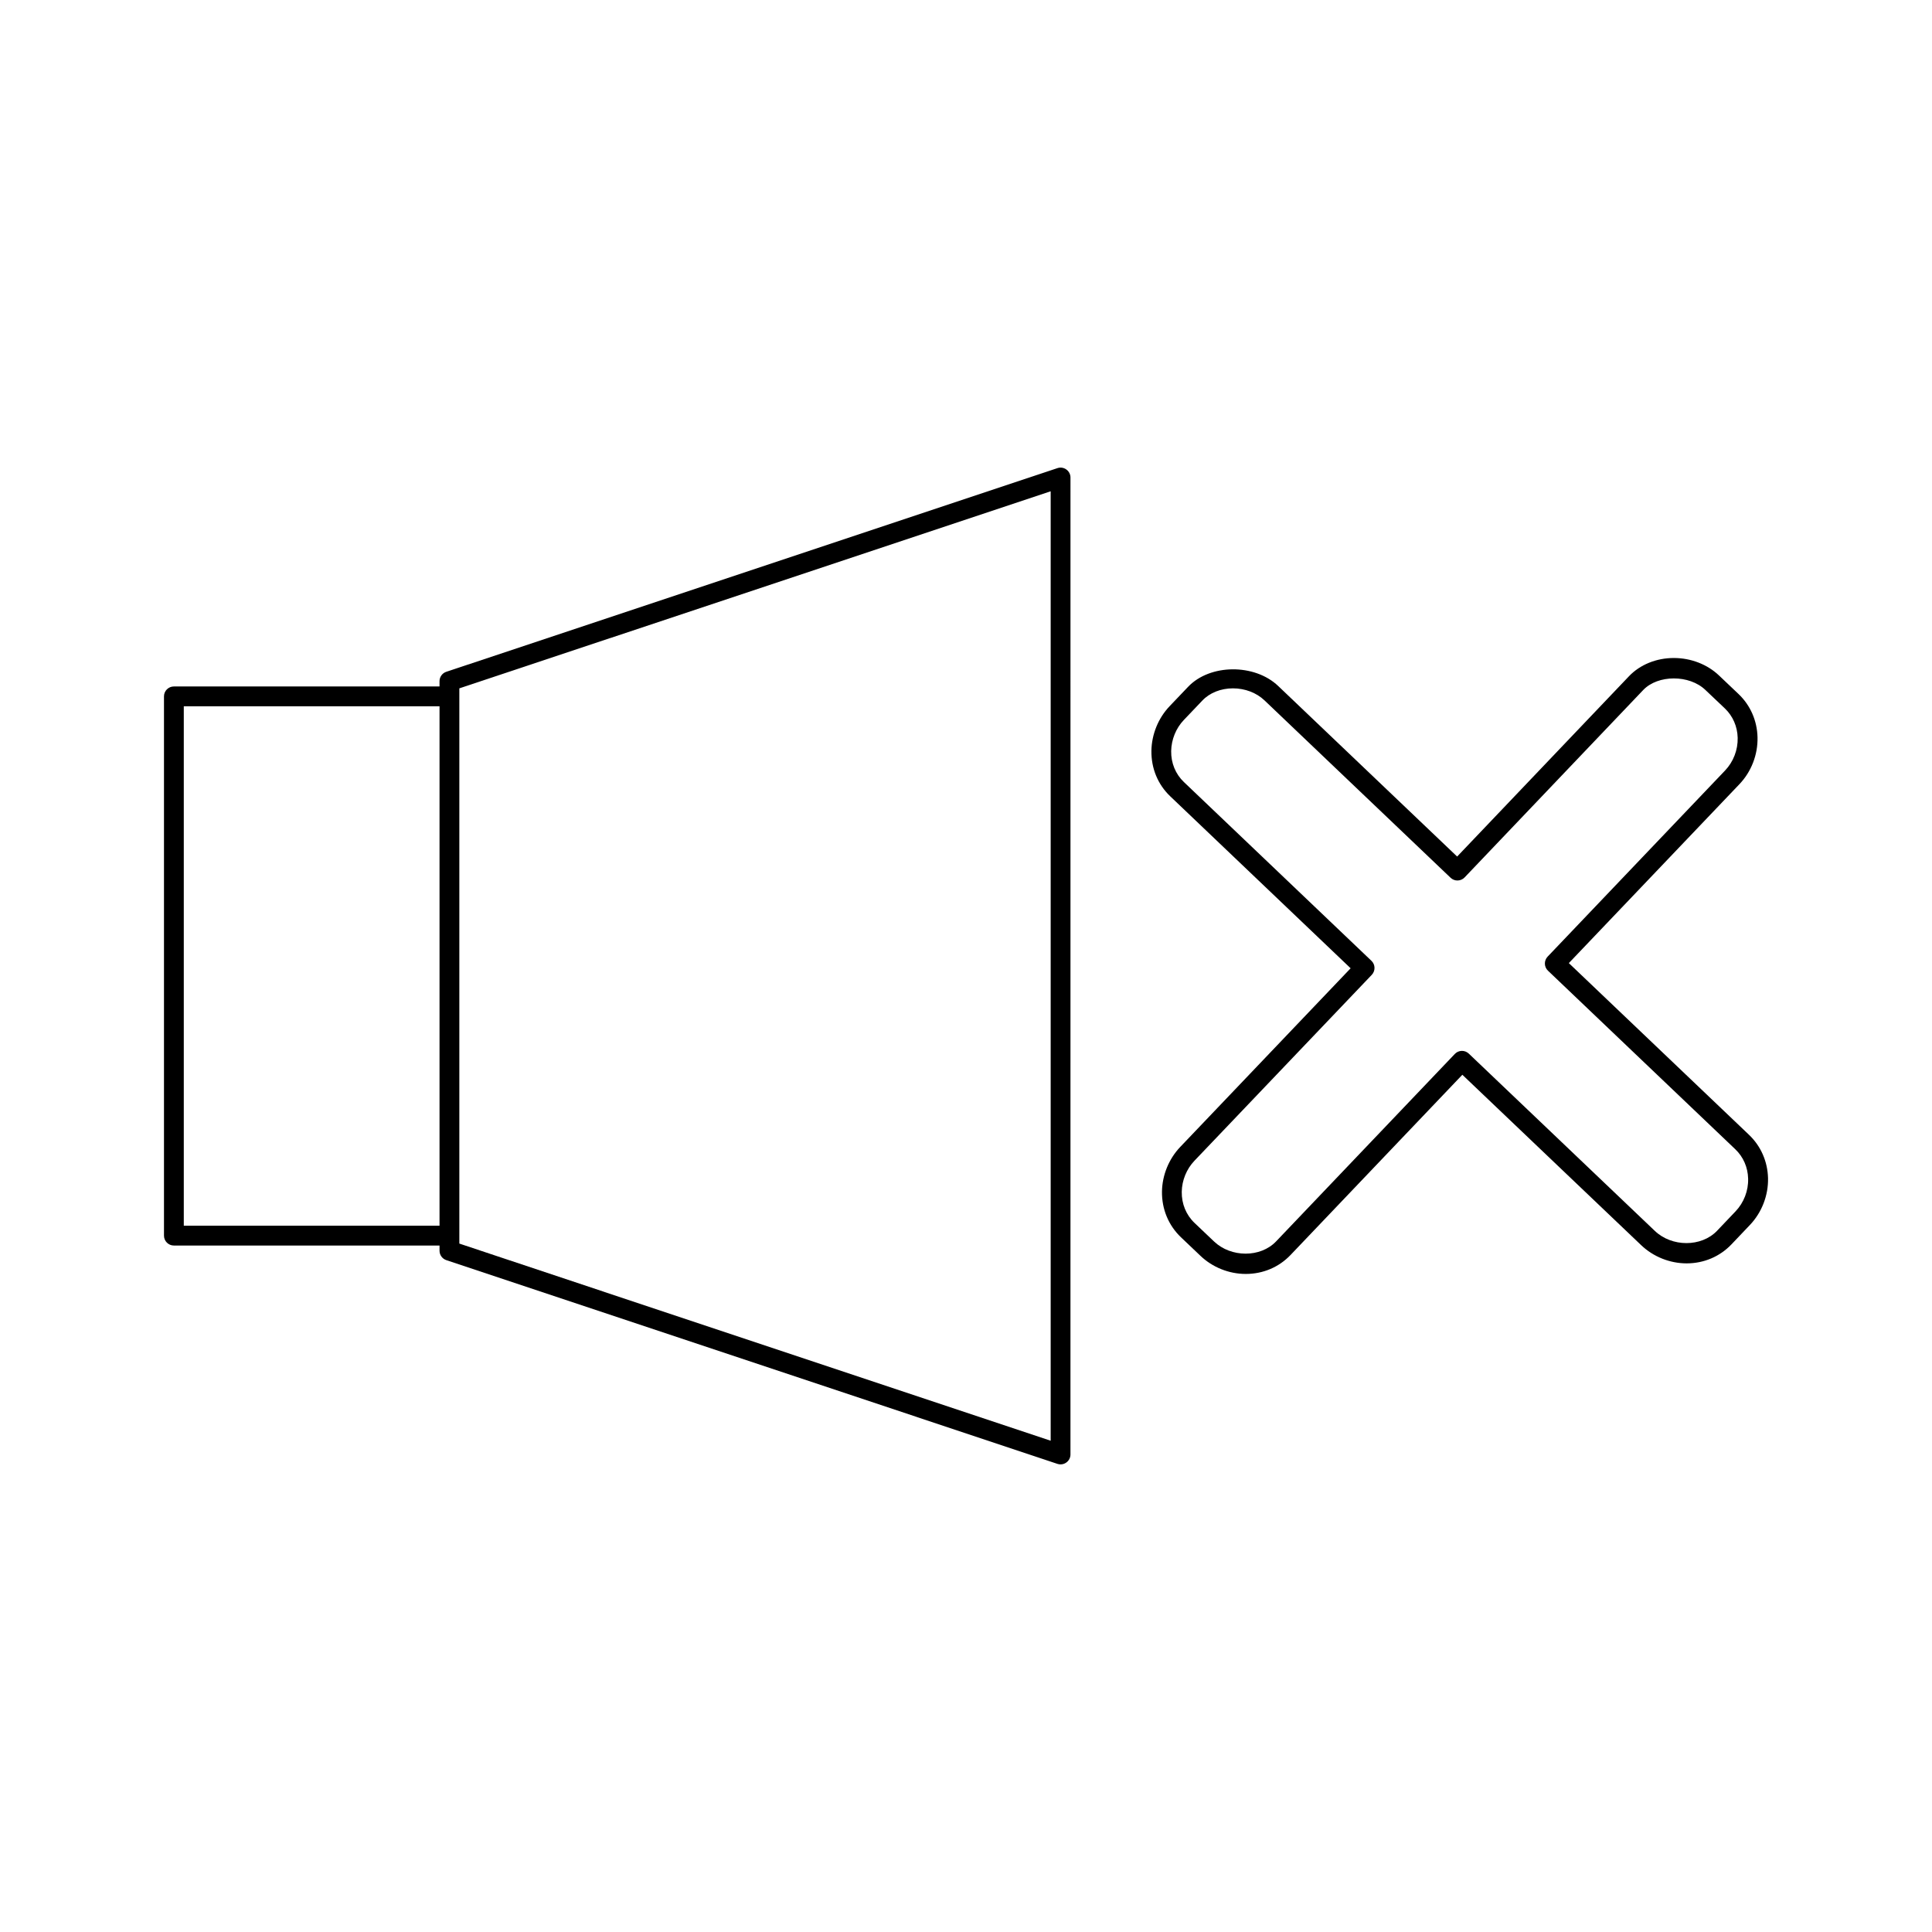 <?xml version="1.0" encoding="UTF-8"?>
<!-- Uploaded to: SVG Repo, www.svgrepo.com, Generator: SVG Repo Mixer Tools -->
<svg fill="#000000" width="800px" height="800px" version="1.1" viewBox="144 144 512 512" xmlns="http://www.w3.org/2000/svg">
 <g>
  <path d="m424.23 268.06-161.96 53.973c-1.07 0.355-1.793 1.359-1.793 2.492v1.395h-70.395c-1.449 0-2.625 1.176-2.625 2.625v142.91c0 1.449 1.176 2.625 2.625 2.625h70.398v1.375c0 1.129 0.723 2.129 1.793 2.492l161.96 53.996c0.273 0.09 0.551 0.133 0.828 0.133 0.547 0 1.082-0.168 1.531-0.5 0.688-0.492 1.09-1.281 1.09-2.125l0.004-258.9c0-0.844-0.402-1.637-1.09-2.129-0.684-0.496-1.562-0.637-2.367-0.359zm-163.75 200.77h-67.773v-137.66h67.773zm161.96 56.98-156.71-52.25v-147.14l156.71-52.223z"/>
  <path d="m607.52 444.75-47.762-45.52 45.191-47.398c3.168-3.305 4.922-7.848 4.812-12.449-0.109-4.402-1.891-8.469-5.027-11.457l-5.164-4.902c-3.09-2.953-7.461-4.648-11.992-4.648-4.633 0-8.973 1.77-11.902 4.856l-45.52 47.762-47.414-45.191c-6.25-5.977-18.094-5.887-23.883 0.211l-4.922 5.16c-2.969 3.121-4.723 7.406-4.801 11.762-0.074 4.68 1.711 8.984 5.016 12.121l47.777 45.547-45.184 47.379c-2.984 3.144-4.738 7.43-4.809 11.77-0.066 4.664 1.715 8.969 5.023 12.133l5.144 4.891c3.195 3.07 7.582 4.832 12.035 4.832 4.57 0 8.785-1.785 11.871-5.027l45.527-47.758 47.398 45.168c3.207 3.059 7.594 4.816 12.039 4.816 4.555 0 8.77-1.785 11.867-5.023l4.894-5.144c3.164-3.32 4.918-7.856 4.809-12.453-0.121-4.391-1.898-8.453-5.027-11.434zm-3.594 20.285-4.891 5.137c-4.184 4.375-12.004 4.312-16.484 0.031l-49.305-46.984c-1.043-0.996-2.715-0.965-3.711 0.094l-47.344 49.656c-4.156 4.371-11.98 4.32-16.473 0.02l-5.148-4.894c-2.242-2.137-3.441-5.07-3.394-8.254 0.047-3.035 1.27-6.035 3.363-8.23l46.996-49.273c0.477-0.504 0.738-1.18 0.723-1.875-0.016-0.699-0.309-1.359-0.812-1.836l-49.688-47.363c-2.231-2.121-3.434-5.043-3.387-8.234 0.059-3.051 1.273-6.047 3.352-8.223l4.922-5.164c1.945-2.047 4.902-3.223 8.102-3.223 3.184 0 6.234 1.164 8.359 3.191l49.316 47.008c1.039 0.996 2.703 0.961 3.711-0.09l47.336-49.668c3.894-4.082 12.207-4.106 16.473-0.02l5.168 4.902c2.109 2.016 3.32 4.781 3.391 7.781 0.078 3.219-1.148 6.383-3.363 8.695l-47.008 49.305c-0.477 0.504-0.738 1.18-0.723 1.875 0.016 0.699 0.309 1.359 0.812 1.836l49.66 47.336c2.109 2.012 3.316 4.769 3.391 7.766 0.098 3.203-1.129 6.371-3.344 8.699z"/>
 </g>
</svg>